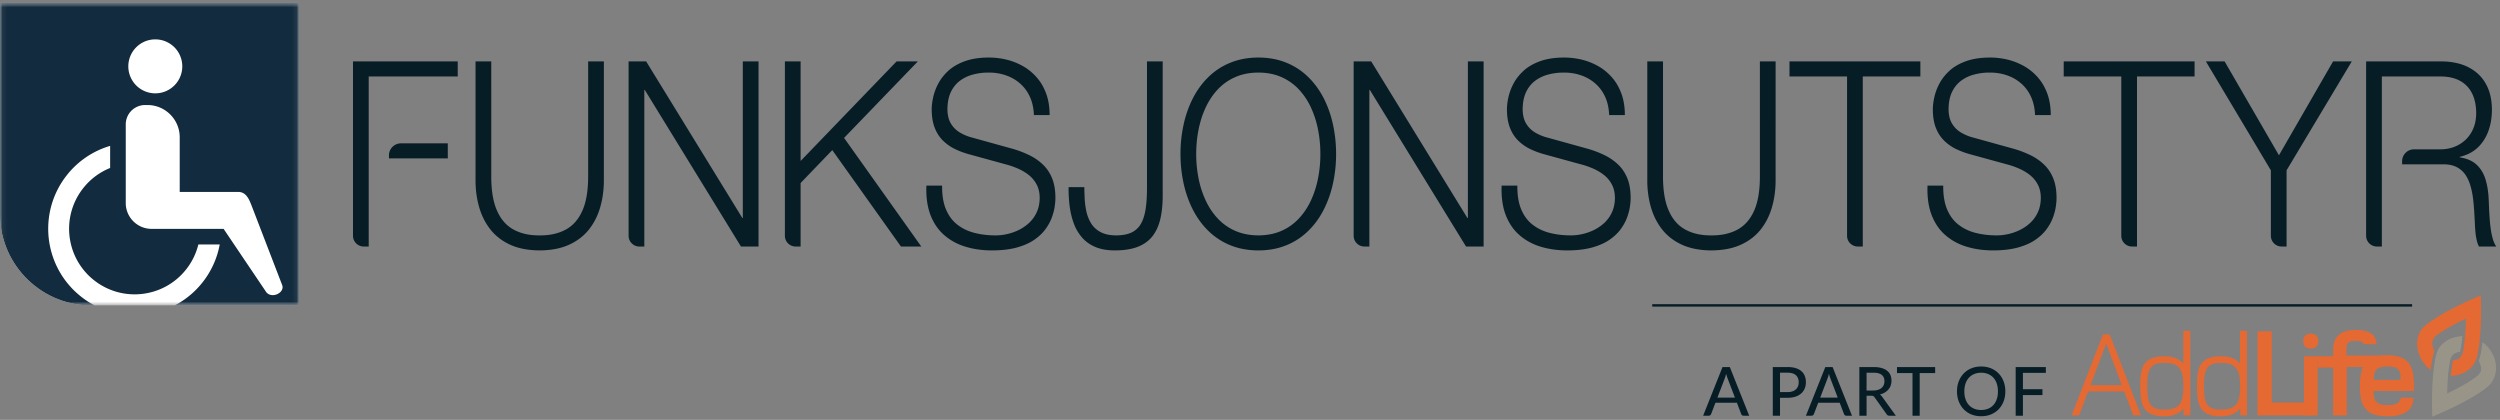 <svg width="518" height="87" xmlns="http://www.w3.org/2000/svg" xmlns:xlink="http://www.w3.org/1999/xlink">
  <rect width="100%" height="100%" fill="#808080" stroke="none"/>
  <defs>
    <path id="a" d="M.06 63.277V.532H61.933v62.745H.06z"/>
  </defs>
  <g fill="none" fill-rule="evenodd">
    <g>
      <mask id="b" fill="#fff">
        <use xlink:href="#a"/>
      </mask>
      <path d="M61.933.532H0v43.867c0 10.383 8.495 18.878 18.879 18.878h43.054V.532" fill="#FFF" mask="url(#b)"/>
      <path d="M31.393 47.419h14.935l8.871 13.157c1.224 1.4 3.9 0 3.253-1.544l-6.387-16.594c-.527-1.37-1.202-2.669-2.669-2.669h-12.16V28.434c0-3.669-3.002-6.671-6.672-6.671h-.505a4.014 4.014 0 0 0-4.003 4.003v16.315c0 2.936 2.402 5.338 5.337 5.338Zm.786-39.261a5.59 5.59 0 1 1 0 11.182 5.59 5.59 0 0 1 0-11.182ZM0 .532h61.933v62.745H36.215a17.836 17.836 0 0 0 5.726-4.742 17.813 17.813 0 0 0 3.584-7.88h-4.427a13.51 13.51 0 0 1-2.55 5.19c-4.659 5.877-13.206 6.865-19.084 2.205-5.877-4.659-6.865-13.206-2.206-19.084a13.521 13.521 0 0 1 5.562-4.162v-4.578a17.812 17.812 0 0 0-8.955 6.05c-6.144 7.752-4.841 19.022 2.909 25.167a17.987 17.987 0 0 0 2.82 1.834h-.717C8.495 63.277 0 54.783 0 44.4V.532Z" fill="#132B3E" mask="url(#b)"/>
    </g>
    <path d="M399.382 38.458c-.088 2.337.192 4.351.831 6.043.646 1.692 1.581 3.089 2.818 4.172 1.238 1.092 2.699 1.907 4.4 2.426 1.701.528 3.569.788 5.605.788 2.012-.009 3.737-.224 5.174-.627 1.446-.412 2.643-.949 3.602-1.629.965-.681 1.732-1.423 2.307-2.238.583-.815 1.014-1.63 1.302-2.453.287-.824.479-1.585.566-2.283.096-.699.136-1.281.128-1.728-.008-1.567-.239-2.901-.703-4.029-.463-1.119-1.101-2.059-1.916-2.829a10.91 10.91 0 0 0-2.819-1.934 21.586 21.586 0 0 0-3.425-1.307l-8.336-2.309a9.712 9.712 0 0 1-2.579-1.057 5.315 5.315 0 0 1-1.869-1.853c-.471-.77-.71-1.755-.726-2.945.008-1.424.247-2.615.711-3.599.47-.976 1.101-1.755 1.908-2.355a7.774 7.774 0 0 1 2.739-1.28 12.192 12.192 0 0 1 3.218-.394c1.221 0 2.379.179 3.473.555a8.61 8.61 0 0 1 2.939 1.656 7.951 7.951 0 0 1 2.067 2.749c.519 1.101.807 2.381.863 3.849h3.258c0-1.566-.216-2.99-.647-4.252-.439-1.263-1.047-2.382-1.837-3.331a10.96 10.96 0 0 0-2.778-2.408 13.39 13.39 0 0 0-3.474-1.45 15.553 15.553 0 0 0-3.912-.484c-1.917.009-3.561.269-4.927.761-1.357.493-2.491 1.146-3.385 1.952-.887.815-1.589 1.701-2.1 2.659a11.531 11.531 0 0 0-1.071 2.856c-.207.949-.311 1.799-.303 2.569.008 1.486.223 2.749.639 3.796.415 1.057.99 1.934 1.709 2.632a9.249 9.249 0 0 0 2.459 1.728c.926.448 1.893.806 2.906 1.083l7.618 2.095c.806.206 1.613.483 2.435.833.823.349 1.581.788 2.276 1.325a6.142 6.142 0 0 1 1.677 1.978c.423.779.647 1.71.654 2.794-.007 1.119-.207 2.103-.598 2.954a6.886 6.886 0 0 1-1.55 2.202 9.121 9.121 0 0 1-2.163 1.504c-.799.385-1.605.672-2.42.851-.822.188-1.596.277-2.323.277-1.565.009-3.035-.161-4.392-.501-1.358-.34-2.555-.904-3.577-1.692-1.03-.788-1.821-1.844-2.388-3.178-.558-1.325-.83-2.972-.806-4.942h-3.258M341.317 37.276c-.008 1.988.24 3.859.743 5.614.495 1.754 1.277 3.303 2.339 4.655 1.054 1.343 2.428 2.399 4.112 3.169 1.685.77 3.713 1.155 6.077 1.173 2.379-.018 4.415-.403 6.1-1.173 1.693-.77 3.074-1.826 4.136-3.169 1.062-1.352 1.845-2.901 2.34-4.655.503-1.755.75-3.626.742-5.614V12.728h-3.258v23.743c.009 2.963-.383 5.344-1.181 7.153-.798 1.808-1.949 3.124-3.45 3.939-1.501.824-3.313 1.226-5.429 1.208-2.1.018-3.897-.384-5.398-1.208-1.493-.815-2.643-2.131-3.433-3.939-.799-1.809-1.19-4.19-1.182-7.153V12.728h-3.258v24.548M311.137 38.458c-.088 2.337.192 4.351.83 6.043.647 1.692 1.582 3.089 2.819 4.172 1.238 1.092 2.699 1.907 4.4 2.426 1.7.528 3.569.788 5.605.788 2.012-.009 3.737-.224 5.174-.627 1.445-.412 2.643-.949 3.601-1.629.966-.681 1.733-1.423 2.308-2.238.583-.815 1.014-1.63 1.301-2.453.288-.824.479-1.585.567-2.283.096-.699.136-1.281.128-1.728-.008-1.567-.239-2.901-.703-4.029-.463-1.119-1.101-2.059-1.916-2.829a10.91 10.91 0 0 0-2.819-1.934 21.586 21.586 0 0 0-3.425-1.307l-8.336-2.309a9.732 9.732 0 0 1-2.58-1.057 5.312 5.312 0 0 1-1.868-1.853c-.471-.77-.71-1.755-.726-2.945.008-1.424.247-2.615.71-3.599.471-.976 1.102-1.755 1.909-2.355a7.77 7.77 0 0 1 2.738-1.28 12.205 12.205 0 0 1 3.219-.394c1.221 0 2.379.179 3.473.555a8.605 8.605 0 0 1 2.938 1.656 7.954 7.954 0 0 1 2.068 2.749c.519 1.101.807 2.381.862 3.849h3.258c0-1.566-.215-2.99-.647-4.252-.438-1.263-1.046-2.382-1.836-3.331a10.947 10.947 0 0 0-2.779-2.408 13.397 13.397 0 0 0-3.473-1.45 15.558 15.558 0 0 0-3.912-.484c-1.917.009-3.562.269-4.927.761-1.358.493-2.491 1.146-3.385 1.952-.887.815-1.589 1.701-2.101 2.659a11.527 11.527 0 0 0-1.07 2.856c-.207.949-.311 1.799-.303 2.569.008 1.486.223 2.749.639 3.796.415 1.057.99 1.934 1.709 2.632a9.249 9.249 0 0 0 2.459 1.728c.926.448 1.892.806 2.906 1.083l7.618 2.095c.806.206 1.613.483 2.435.833.823.349 1.581.788 2.276 1.325a6.139 6.139 0 0 1 1.676 1.978c.424.779.647 1.71.655 2.794-.008 1.119-.207 2.103-.598 2.954a6.886 6.886 0 0 1-1.55 2.202 9.141 9.141 0 0 1-2.163 1.504c-.799.385-1.605.672-2.42.851-.822.188-1.597.277-2.323.277-1.565.009-3.035-.161-4.392-.501-1.358-.34-2.555-.904-3.577-1.692-1.03-.788-1.821-1.844-2.388-3.178-.558-1.325-.83-2.972-.806-4.942h-3.258M244.597 31.904c0 2.105.216 4.137.647 6.098.431 1.96 1.07 3.787 1.932 5.46.863 1.684 1.932 3.152 3.226 4.405a13.926 13.926 0 0 0 4.519 2.946c1.725.707 3.666 1.065 5.821 1.074 2.148-.009 4.08-.367 5.797-1.074a13.786 13.786 0 0 0 4.504-2.946c1.293-1.253 2.363-2.721 3.225-4.405a22.307 22.307 0 0 0 1.925-5.46c.431-1.961.647-3.993.647-6.098 0-2.103-.216-4.136-.647-6.096a22.182 22.182 0 0 0-1.925-5.461c-.862-1.683-1.932-3.152-3.225-4.405a13.768 13.768 0 0 0-4.504-2.945c-1.717-.708-3.649-1.066-5.797-1.075-2.155.009-4.096.367-5.821 1.075a13.907 13.907 0 0 0-4.519 2.945c-1.294 1.253-2.363 2.722-3.226 4.405-.862 1.674-1.501 3.491-1.932 5.461a28.312 28.312 0 0 0-.647 6.096Zm3.258 0c0-1.691.152-3.348.471-4.968.319-1.629.799-3.16 1.461-4.593a14.305 14.305 0 0 1 2.508-3.787 10.87 10.87 0 0 1 3.632-2.569c1.398-.627 3.003-.94 4.815-.949 1.797.009 3.402.322 4.799.949a10.94 10.94 0 0 1 3.609 2.569 14.277 14.277 0 0 1 2.507 3.787 20.053 20.053 0 0 1 1.453 4.593c.32 1.62.472 3.277.472 4.968 0 1.684-.152 3.349-.472 4.969a20.022 20.022 0 0 1-1.453 4.593c-.654 1.424-1.485 2.686-2.507 3.778a10.822 10.822 0 0 1-3.609 2.578c-1.397.618-3.002.941-4.799.949-1.812-.008-3.417-.331-4.815-.949a10.754 10.754 0 0 1-3.632-2.578c-1.022-1.092-1.853-2.354-2.508-3.778a20.084 20.084 0 0 1-1.461-4.593 25.72 25.72 0 0 1-.471-4.969ZM237.653 38.834c.008 1.755-.088 3.268-.287 4.521-.2 1.262-.536 2.292-1.014 3.089a4.376 4.376 0 0 1-1.973 1.764c-.83.375-1.885.563-3.146.563-1.341-.008-2.427-.25-3.265-.725-.839-.465-1.486-1.083-1.933-1.844a7.983 7.983 0 0 1-.958-2.489 16.853 16.853 0 0 1-.335-2.632 65.52 65.52 0 0 1-.072-2.301h-3.258c-.016 1.343.056 2.65.216 3.921.167 1.272.447 2.463.854 3.573a9.426 9.426 0 0 0 1.7 2.918c.727.842 1.637 1.495 2.747 1.97 1.11.474 2.451.716 4.017.725 1.836 0 3.393-.233 4.671-.698 1.27-.475 2.299-1.182 3.082-2.131.774-.949 1.341-2.14 1.693-3.581.351-1.441.527-3.142.519-5.085V12.728h-3.258v26.106M191.948 38.458c-.088 2.337.192 4.351.83 6.043.647 1.692 1.582 3.089 2.819 4.172 1.238 1.092 2.699 1.907 4.4 2.426 1.7.528 3.569.788 5.605.788 2.012-.009 3.737-.224 5.174-.627 1.445-.412 2.643-.949 3.601-1.629.966-.681 1.733-1.423 2.308-2.238.583-.815 1.014-1.63 1.301-2.453.288-.824.48-1.585.567-2.283.096-.699.136-1.281.128-1.728-.008-1.567-.24-2.901-.703-4.029-.463-1.119-1.101-2.059-1.916-2.829a10.927 10.927 0 0 0-2.819-1.934 21.624 21.624 0 0 0-3.425-1.307l-8.336-2.309a9.712 9.712 0 0 1-2.579-1.057 5.307 5.307 0 0 1-1.869-1.853c-.471-.77-.71-1.755-.726-2.945.008-1.424.247-2.615.71-3.599.471-.976 1.102-1.755 1.909-2.355a7.777 7.777 0 0 1 2.738-1.28 12.205 12.205 0 0 1 3.219-.394c1.221 0 2.379.179 3.473.555a8.605 8.605 0 0 1 2.938 1.656 7.954 7.954 0 0 1 2.068 2.749c.519 1.101.807 2.381.862 3.849h3.258c0-1.566-.215-2.99-.646-4.252-.44-1.263-1.046-2.382-1.837-3.331a10.964 10.964 0 0 0-2.779-2.408 13.368 13.368 0 0 0-3.473-1.45 15.558 15.558 0 0 0-3.912-.484c-1.917.009-3.562.269-4.927.761-1.358.493-2.491 1.146-3.386 1.952-.886.815-1.589 1.701-2.099 2.659a11.492 11.492 0 0 0-1.071 2.856c-.207.949-.311 1.799-.303 2.569.008 1.486.223 2.749.639 3.796.415 1.057.99 1.934 1.709 2.632a9.249 9.249 0 0 0 2.459 1.728c.926.448 1.893.806 2.906 1.083l7.618 2.095c.806.206 1.613.483 2.435.833.823.349 1.581.788 2.276 1.325a6.154 6.154 0 0 1 1.677 1.978c.423.779.646 1.71.654 2.794-.008 1.119-.207 2.103-.599 2.954a6.868 6.868 0 0 1-1.549 2.202 9.106 9.106 0 0 1-2.164 1.504c-.798.385-1.605.672-2.419.851-.822.188-1.597.277-2.323.277-1.566.009-3.035-.161-4.392-.501-1.358-.34-2.555-.904-3.577-1.692-1.03-.788-1.821-1.844-2.388-3.178-.559-1.325-.83-2.972-.806-4.942h-3.258M98.531 37.276c-.008 1.988.24 3.859.743 5.614.495 1.754 1.277 3.303 2.34 4.655 1.053 1.343 2.427 2.399 4.112 3.169 1.684.77 3.713 1.155 6.076 1.173 2.379-.018 4.416-.403 6.1-1.173 1.693-.77 3.074-1.826 4.137-3.169 1.061-1.352 1.844-2.901 2.339-4.655.503-1.755.75-3.626.743-5.614V12.728h-3.258v23.743c.008 2.963-.383 5.344-1.182 7.153-.798 1.808-1.948 3.124-3.449 3.939-1.502.824-3.314 1.226-5.43 1.208-2.1.018-3.897-.384-5.398-1.208-1.493-.815-2.643-2.131-3.433-3.939-.799-1.809-1.19-4.19-1.182-7.153V12.728h-3.258v24.548M472.749 51.081h1.031V35.289l13.51-22.561h-3.88l-11.211 19.445-11.258-19.445h-3.881l13.462 22.561v13.566a2.233 2.233 0 0 0 2.227 2.226M442.787 15.844h11.93v-3.116h-27.116v3.116h11.929v33.029a2.232 2.232 0 0 0 2.226 2.208h1.031V15.844M385.968 15.844h11.929v-3.116h-27.116v3.116h11.929v33.029a2.233 2.233 0 0 0 2.227 2.208h1.031V15.844M282.705 51.081h1.031V18.637h.096l19.929 32.444h3.642V12.728h-3.258v32.444h-.096l-19.93-32.444h-3.641v36.145a2.233 2.233 0 0 0 2.227 2.208M164.855 51.081h1.031v-13.16l6.563-6.822 14.229 19.982h4.216l-16.001-22.507 15.283-15.846h-4.408l-19.882 20.627V12.728h-3.258v36.127a2.233 2.233 0 0 0 2.227 2.226M132.471 51.081h1.031V18.637h.096l19.93 32.444h3.641V12.728h-3.258v32.444h-.096l-19.929-32.444h-3.641v36.127a2.232 2.232 0 0 0 2.226 2.226M75.366 51.081h1.031V15.844h18.445v-3.116H73.14v36.127a2.232 2.232 0 0 0 2.226 2.226M493.518 15.844h12.169c1.629.008 2.994.322 4.088.94a5.911 5.911 0 0 1 2.467 2.632c.551 1.137.823 2.488.823 4.055-.008 1.173-.208 2.221-.591 3.134a6.93 6.93 0 0 1-1.605 2.354 7.103 7.103 0 0 1-2.347 1.469 7.84 7.84 0 0 1-2.835.51h-5.501a2.477 2.477 0 0 0-2.47 2.47v.645h8.163c1.229-.044 2.251.135 3.058.529a4.802 4.802 0 0 1 1.94 1.7c.487.735.846 1.585 1.094 2.543.255.958.423 1.979.527 3.053a62.3 62.3 0 0 1 .232 3.241c.023.412.047.877.071 1.396.024.528.064 1.066.112 1.621.056.564.144 1.092.256 1.602.111.511.271.958.471 1.343h3.593c-.287-.394-.519-.895-.703-1.513a14.06 14.06 0 0 1-.431-2.023 28.83 28.83 0 0 1-.239-2.256 75.391 75.391 0 0 1-.128-2.194c-.024-.698-.056-1.306-.08-1.844-.064-1.53-.288-2.909-.671-4.127-.375-1.218-.99-2.22-1.836-3.008-.847-.788-2.013-1.289-3.482-1.513v-.108c1.469-.34 2.699-.966 3.689-1.888.982-.923 1.725-2.069 2.228-3.42.495-1.352.743-2.847.743-4.468-.008-1.728-.288-3.223-.831-4.485-.543-1.262-1.293-2.292-2.244-3.107a9.424 9.424 0 0 0-3.313-1.817 13.532 13.532 0 0 0-4.008-.582H490.26v36.127a2.233 2.233 0 0 0 2.227 2.226h1.031V15.844" fill="#071D25"/>
    <path d="M80.595 32.818h12.188v-3.116h-9.718a2.477 2.477 0 0 0-2.47 2.47v.646M359.477 82.379l-1.496-3.913a8.743 8.743 0 0 1-.323-1.011c-.052.201-.105.388-.158.562a8.432 8.432 0 0 1-.158.463l-1.49 3.899h3.625Zm2.958 3.758h-1.152a.505.505 0 0 1-.506-.351l-.892-2.339h-4.447l-.892 2.339a.568.568 0 0 1-.183.242.493.493 0 0 1-.323.109h-1.152l4.018-10.087h1.511l4.018 10.087ZM370.379 81.241c.38 0 .713-.049 1.001-.148.288-.098.529-.237.724-.418.194-.18.34-.395.439-.646.098-.251.147-.528.147-.832 0-.613-.191-1.096-.572-1.447-.382-.351-.962-.527-1.739-.527h-1.559v4.018h1.559Zm0-5.191c.647 0 1.208.075 1.686.225.478.149.874.361 1.187.636.314.274.547.604.699.993.152.389.229.82.229 1.293s-.082.907-.247 1.303a2.784 2.784 0 0 1-.723 1.022 3.307 3.307 0 0 1-1.191.664c-.475.157-1.022.235-1.64.235h-1.559v3.716h-1.497V76.05h3.056ZM380.775 82.379l-1.496-3.913a8.743 8.743 0 0 1-.323-1.011c-.051.201-.104.388-.158.562a7.664 7.664 0 0 1-.158.463l-1.489 3.899h3.624Zm2.958 3.758h-1.152a.502.502 0 0 1-.323-.099.547.547 0 0 1-.183-.252l-.892-2.339h-4.446l-.893 2.339a.565.565 0 0 1-.182.242.493.493 0 0 1-.323.109h-1.152l4.017-10.087h1.511l4.018 10.087ZM388.116 80.911c.384 0 .722-.047 1.015-.141a2.04 2.04 0 0 0 .734-.397 1.63 1.63 0 0 0 .443-.611c.098-.236.147-.497.147-.783 0-.58-.191-1.018-.572-1.313-.382-.295-.954-.443-1.718-.443h-1.412v3.688h1.363Zm4.706 5.226h-1.334c-.267 0-.462-.105-.583-.316l-2.494-3.498a.742.742 0 0 0-.26-.249c-.094-.05-.234-.074-.421-.074h-.977v4.137h-1.496V76.05h2.908c.651 0 1.212.067 1.683.2.47.133.859.323 1.165.569.307.246.535.542.682.888.148.347.221.736.221 1.167 0 .351-.054.681-.161.99a2.615 2.615 0 0 1-.474.833 3.013 3.013 0 0 1-.763.635 3.739 3.739 0 0 1-1.018.408c.187.112.349.269.485.47l2.837 3.927ZM400.964 77.3h-3.203v8.837h-1.489V77.3h-3.218v-1.25h7.91v1.25M413.973 81.093c0-.599-.082-1.137-.246-1.615a3.448 3.448 0 0 0-.698-1.216 3.034 3.034 0 0 0-1.097-.765 3.708 3.708 0 0 0-1.436-.267c-.529 0-1.008.089-1.437.267a3.067 3.067 0 0 0-1.099.765 3.425 3.425 0 0 0-.702 1.216 4.957 4.957 0 0 0-.246 1.615c0 .605.082 1.145.246 1.62.164.475.398.879.702 1.211a3.01 3.01 0 0 0 1.099.762c.429.177.908.264 1.437.264s1.008-.087 1.436-.264c.43-.175.794-.429 1.097-.762.302-.332.534-.736.698-1.211.164-.475.246-1.015.246-1.62m1.532 0c0 .755-.121 1.446-.362 2.076a4.8 4.8 0 0 1-1.022 1.63c-.44.456-.967.811-1.581 1.064s-1.295.379-2.044.379a5.322 5.322 0 0 1-2.041-.379 4.575 4.575 0 0 1-1.58-1.064c-.438-.457-.779-1-1.022-1.63a5.698 5.698 0 0 1-.365-2.076c0-.749.121-1.44.365-2.072a4.84 4.84 0 0 1 1.022-1.633 4.596 4.596 0 0 1 1.58-1.067c.616-.256 1.296-.383 2.041-.383.749 0 1.43.127 2.044.383a4.63 4.63 0 0 1 1.581 1.067c.44.457.78 1.001 1.022 1.633a5.77 5.77 0 0 1 .362 2.072M419.15 77.265v3.379h4.046v1.215h-4.046v4.278h-1.503V76.05h6.252v1.215h-4.749" fill="#071D25"/>
    <path d="m436.403 71.162-3.243 8.646h6.46l-3.217-8.646Zm5.605 14.904-1.885-4.951h-7.465l-1.86 4.951h-1.558l6.484-16.763h1.408l6.484 16.763h-1.608ZM448.277 75.184c-2.991 0-3.368 1.734-3.368 4.876 0 3.141.377 4.8 3.368 4.8 3.091 0 4.122-.98 4.122-4.8 0-3.821-1.031-4.876-4.122-4.876m4.147 10.882v-1.458c-.779 1.081-2.136 1.66-4.021 1.66-4.549 0-4.952-2.614-4.952-6.259 0-3.317.252-6.208 4.952-6.208 1.91 0 3.166.528 3.971 1.559v-6.811h1.457v17.517h-1.407M460.031 75.184c-2.99 0-3.367 1.734-3.367 4.876 0 3.141.377 4.8 3.367 4.8 3.092 0 4.122-.98 4.122-4.8 0-3.821-1.03-4.876-4.122-4.876m4.148 10.882v-1.458c-.78 1.081-2.137 1.66-4.022 1.66-4.549 0-4.951-2.614-4.951-6.259 0-3.317.251-6.208 4.951-6.208 1.91 0 3.167.528 3.971 1.559v-6.811h1.458v17.517h-1.407M467.747 86.066V68.653h2.966v14.749h8.319v2.664h-11.285" fill="#E46932"/>
    <path d="M477.382 86.066h2.841V73.801h-2.841v12.265Zm1.408-13.848c-1.006 0-1.559-.578-1.559-1.558 0-1.006.579-1.533 1.559-1.533s1.558.527 1.558 1.533c0 .98-.553 1.558-1.558 1.558Z" fill="#E46932"/>
    <path d="M489.699 71.313c-.05-.477-.603-.703-1.659-.703-2.035 0-1.859 1.08-1.859 2.438v.618h7.423l-3.201 2.362h-4.147v10.039h-2.84v-9.903h-3.255v-2.363h3.255V72.57c0-1.282.226-2.262 1.055-3.066.754-.729 1.936-1.156 3.695-1.156 2.387 0 4.222.779 4.222 2.965h-2.689" fill="#E46932"/>
    <path d="M494.6 75.938c-2.488 0-2.739 1.131-2.739 2.764h5.529c0-1.759-.15-2.764-2.79-2.764m-2.789 5.077c0 2.086.527 2.915 2.966 2.915 1.03 0 2.588-.151 2.613-1.533h2.664c0 3.292-3.066 3.871-5.378 3.871-4.926 0-5.706-2.614-5.706-6.183 0-3.67.704-6.484 5.63-6.484 5.353 0 5.605 3.141 5.605 7.414h-8.394M514.023 61.21c-7.19 2.972-11.141 5.757-12.018 6.733-2.195 2.441-1.115 6.713 1.62 8.716.194-1.824.5-3.026.768-3.895-.41-.951-.72-2.163.189-3.023.416-.403 2.282-1.78 6.356-3.73-.08 4.516-.557 6.786-.751 7.332-.489 1.193-1.172 1.137-1.93 1.326a53.382 53.382 0 0 0-.46 3.229c2.005-.11 4.054-.952 5.096-2.958.605-1.165 1.415-5.955 1.13-13.73" fill="#E46932"/>
    <path d="M514.366 70.881c-.194 1.822-.468 3.135-.768 3.894.41.95.988 1.921-.188 3.023-.416.404-2.282 1.781-6.357 3.732.081-4.517.558-6.787.752-7.334.445-1.068 1.171-1.136 1.93-1.325.129-.517.318-1.572.46-3.23-2.006.111-4.057.904-5.096 2.959-.592 1.171-1.415 5.954-1.13 13.729 7.19-2.971 11.187-5.717 12.017-6.732 2.256-2.757 1.116-6.713-1.62-8.716" fill="#999488"/>
    <path d="M342.338 63.277h157.45" stroke="#071D25" stroke-width=".5"/>
  </g>
</svg>